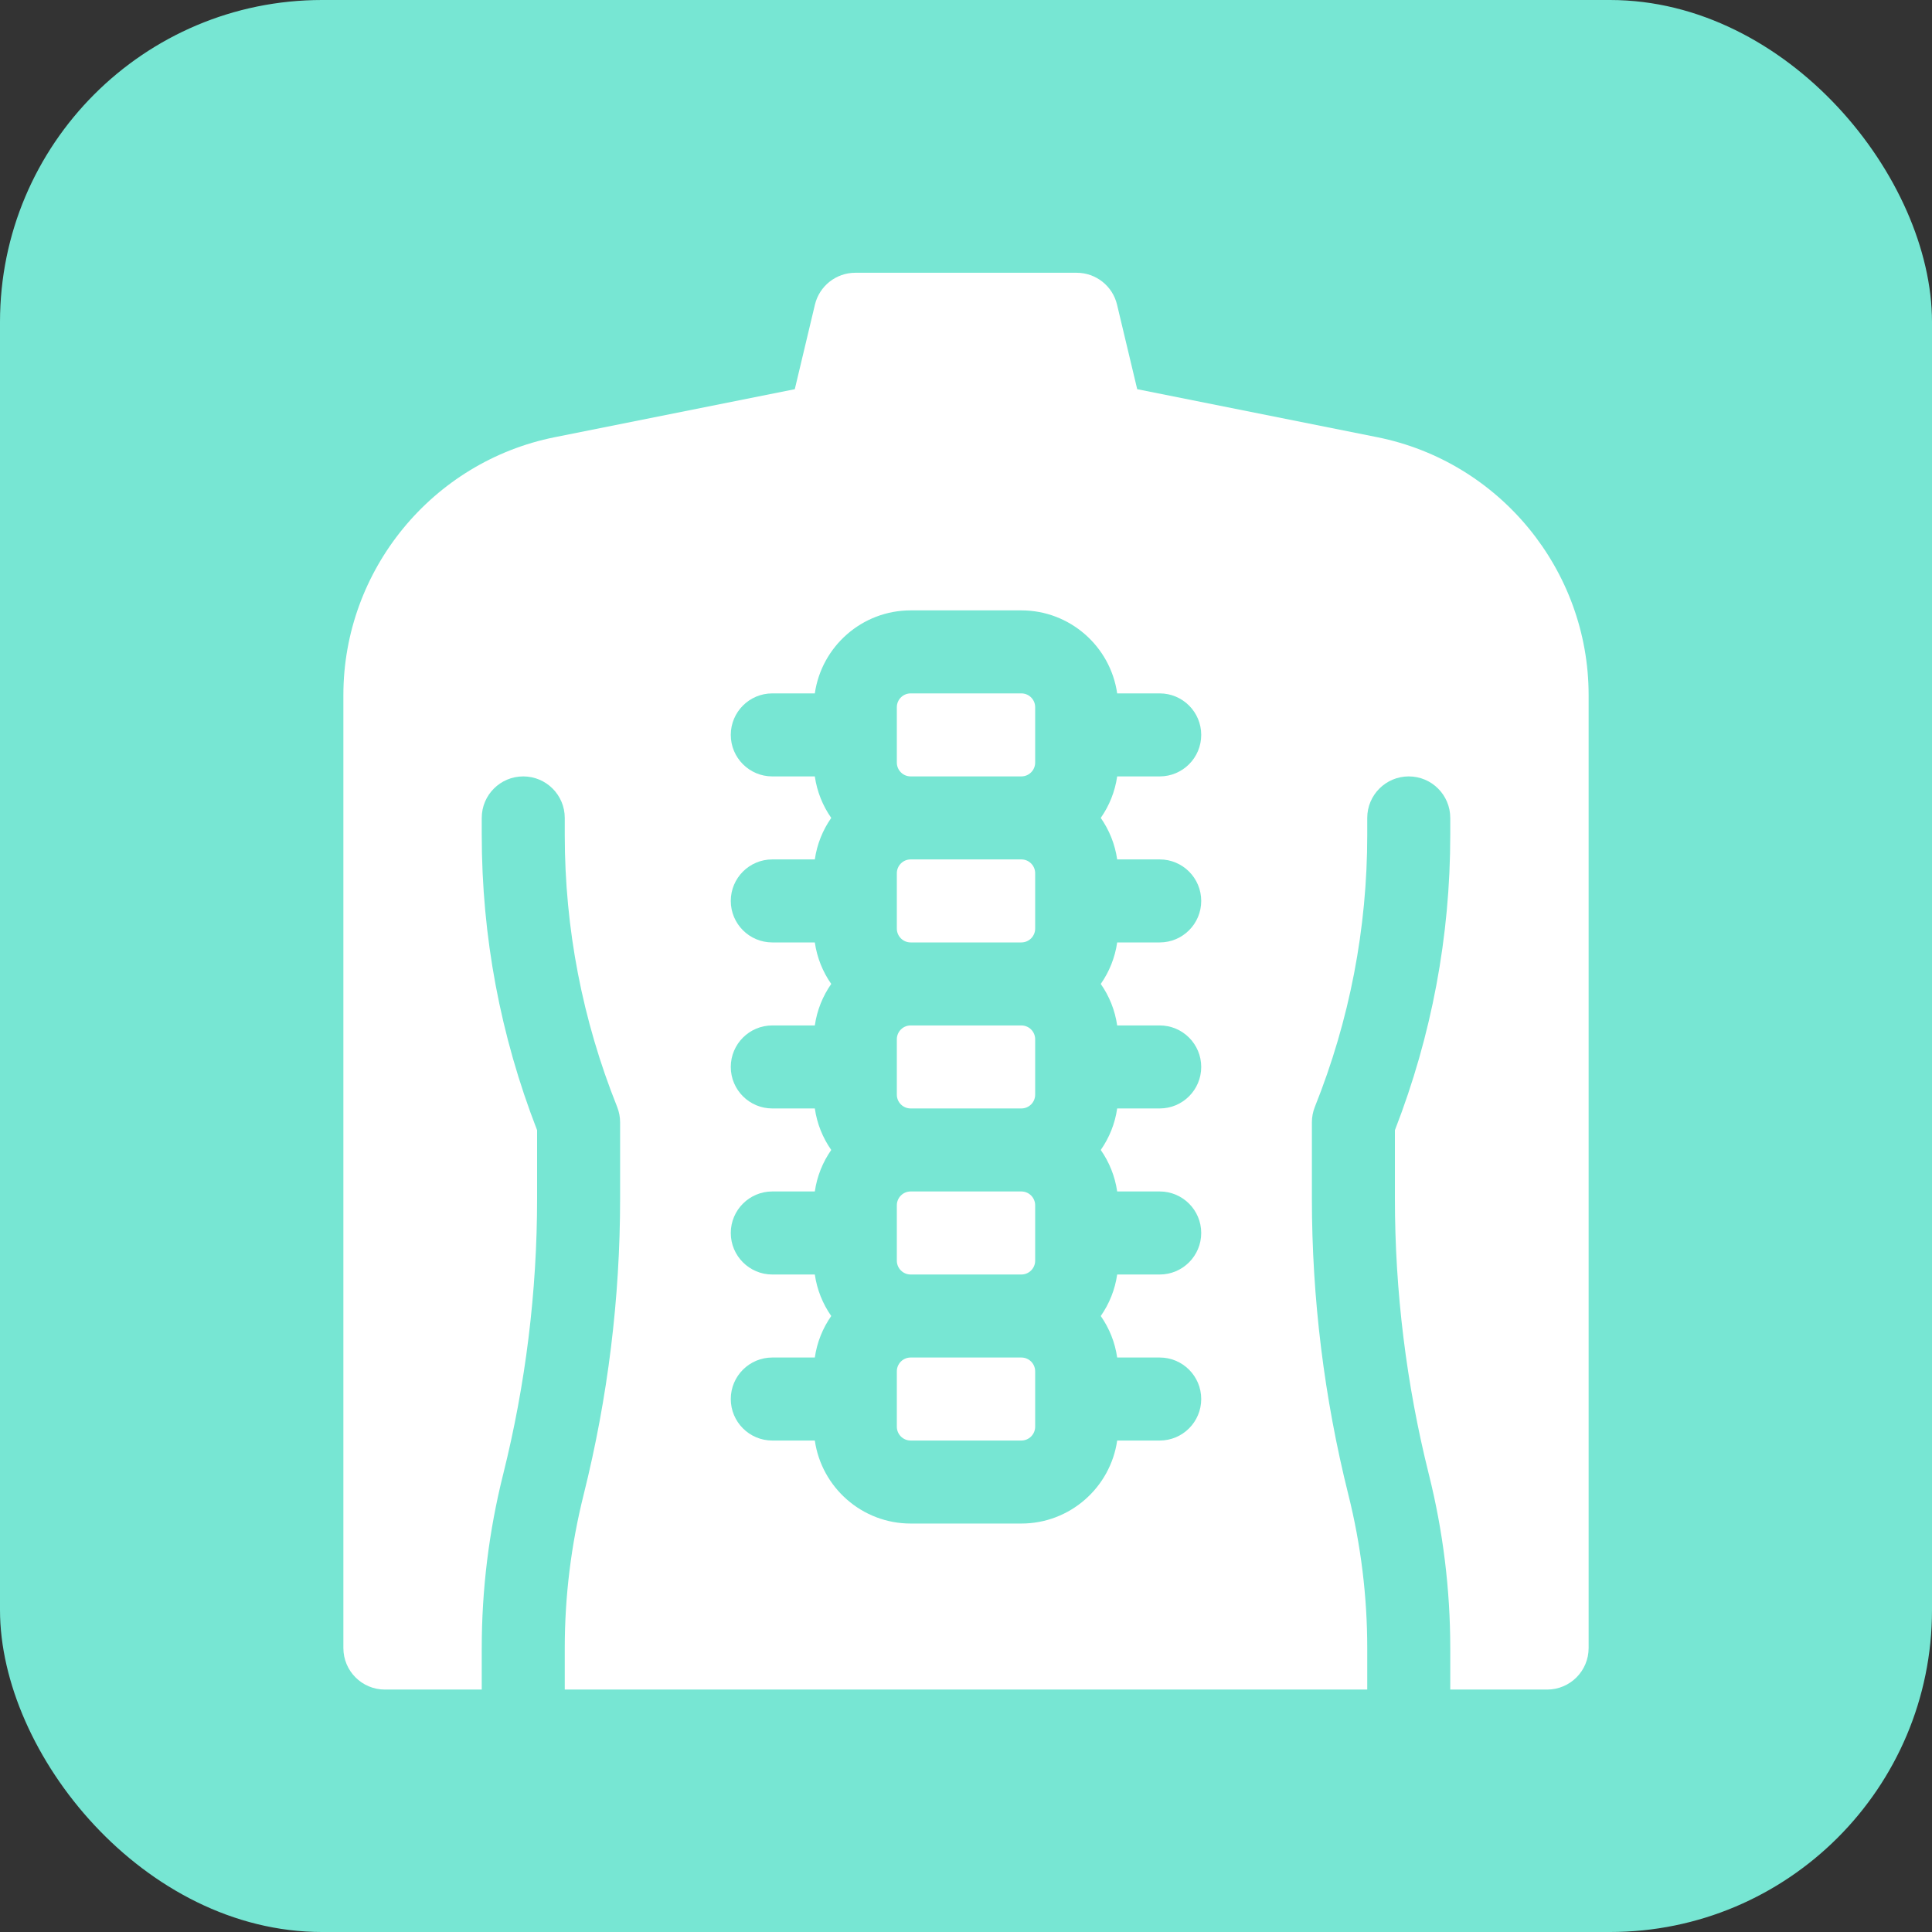 <svg width="60" height="60" viewBox="0 0 60 60" fill="none" xmlns="http://www.w3.org/2000/svg">
<rect x="0" y="0" width="60" height="60" fill="#333333" stroke="none"/>
<rect width="60" height="60" rx="10" fill="#77E6D3"/>
<g clip-path="url(#clip0_459_2614)">
<path d="M31.719 26.69H28.281C28.044 26.69 27.852 26.883 27.852 27.12V28.838C27.852 29.075 28.044 29.268 28.281 29.268H31.719C31.956 29.268 32.148 29.075 32.148 28.838V27.12C32.148 26.883 31.956 26.69 31.719 26.69Z" fill="white"/>
<path d="M31.719 31.846H28.281C28.044 31.846 27.852 32.039 27.852 32.276V33.995C27.852 34.232 28.044 34.424 28.281 34.424H31.719C31.956 34.424 32.148 34.232 32.148 33.995V32.276C32.148 32.039 31.956 31.846 31.719 31.846Z" fill="white"/>
<path d="M31.719 42.159H28.281C28.044 42.159 27.852 42.351 27.852 42.588V44.307C27.852 44.544 28.044 44.737 28.281 44.737H31.719C31.956 44.737 32.148 44.544 32.148 44.307V42.588C32.148 42.351 31.956 42.159 31.719 42.159Z" fill="white"/>
<path d="M31.719 37.002H28.281C28.044 37.002 27.852 37.195 27.852 37.432V39.151C27.852 39.388 28.044 39.581 28.281 39.581H31.719C31.956 39.581 32.148 39.388 32.148 39.151V37.432C32.148 37.195 31.956 37.002 31.719 37.002Z" fill="white"/>
<path d="M31.719 21.534H28.281C28.044 21.534 27.852 21.726 27.852 21.963V23.682C27.852 23.919 28.044 24.112 28.281 24.112H31.719C31.956 24.112 32.148 23.919 32.148 23.682V21.963C32.148 21.726 31.956 21.534 31.719 21.534Z" fill="white"/>
<path d="M42.773 13.578L35.317 12.087L34.691 9.462C34.553 8.881 34.034 8.471 33.438 8.471H26.562C25.966 8.471 25.447 8.881 25.308 9.462L24.683 12.087L17.227 13.578C13.424 14.339 10.664 17.706 10.664 21.584V51.182C10.664 51.894 11.241 52.471 11.953 52.471H14.961V51.182C14.961 49.366 15.184 47.552 15.625 45.79C16.325 42.99 16.68 40.107 16.68 37.221V35.099C15.539 32.164 14.961 29.081 14.961 25.929V25.401C14.961 24.689 15.538 24.112 16.25 24.112C16.962 24.112 17.539 24.689 17.539 25.401V25.929C17.539 28.835 18.086 31.677 19.166 34.375C19.226 34.527 19.258 34.69 19.258 34.854V37.221C19.258 40.317 18.877 43.411 18.126 46.416C17.736 47.973 17.539 49.577 17.539 51.182V52.471H42.461V51.182C42.461 49.577 42.264 47.973 41.874 46.416C41.123 43.411 40.742 40.317 40.742 37.221V34.854C40.742 34.69 40.773 34.528 40.834 34.375C41.914 31.677 42.461 28.835 42.461 25.929V25.401C42.461 24.689 43.038 24.112 43.75 24.112C44.462 24.112 45.039 24.689 45.039 25.401V25.929C45.039 29.081 44.461 32.164 43.32 35.099V37.221C43.32 40.107 43.675 42.99 44.375 45.79C44.816 47.552 45.039 49.366 45.039 51.182V52.471H48.047C48.759 52.471 49.336 51.894 49.336 51.182V21.584C49.336 17.706 46.576 14.339 42.773 13.578ZM34.695 26.69H36.016C36.727 26.69 37.305 27.267 37.305 27.979C37.305 28.691 36.727 29.268 36.016 29.268H34.695C34.627 29.742 34.448 30.181 34.185 30.557C34.448 30.933 34.627 31.372 34.695 31.846H36.016C36.727 31.846 37.305 32.423 37.305 33.135C37.305 33.847 36.727 34.424 36.016 34.424H34.695C34.627 34.899 34.448 35.337 34.185 35.713C34.448 36.09 34.627 36.528 34.695 37.002H36.016C36.727 37.002 37.305 37.58 37.305 38.291C37.305 39.003 36.727 39.581 36.016 39.581H34.695C34.627 40.055 34.448 40.493 34.185 40.87C34.448 41.246 34.627 41.684 34.695 42.159H36.016C36.727 42.159 37.305 42.736 37.305 43.448C37.305 44.16 36.727 44.737 36.016 44.737H34.695C34.486 46.192 33.231 47.315 31.719 47.315H28.281C26.769 47.315 25.514 46.192 25.305 44.737H23.984C23.273 44.737 22.695 44.16 22.695 43.448C22.695 42.736 23.273 42.159 23.984 42.159H25.305C25.373 41.684 25.552 41.246 25.815 40.87C25.552 40.493 25.373 40.055 25.305 39.581H23.984C23.273 39.581 22.695 39.003 22.695 38.291C22.695 37.58 23.273 37.002 23.984 37.002H25.305C25.373 36.528 25.552 36.09 25.815 35.713C25.552 35.337 25.373 34.899 25.305 34.424H23.984C23.273 34.424 22.695 33.847 22.695 33.135C22.695 32.423 23.273 31.846 23.984 31.846H25.305C25.373 31.372 25.552 30.933 25.815 30.557C25.552 30.181 25.373 29.742 25.305 29.268H23.984C23.273 29.268 22.695 28.691 22.695 27.979C22.695 27.267 23.273 26.69 23.984 26.69H25.305C25.373 26.216 25.552 25.777 25.815 25.401C25.552 25.025 25.373 24.586 25.305 24.112H23.984C23.273 24.112 22.695 23.535 22.695 22.823C22.695 22.111 23.273 21.534 23.984 21.534H25.305C25.514 20.078 26.769 18.956 28.281 18.956H31.719C33.231 18.956 34.486 20.078 34.695 21.534H36.016C36.727 21.534 37.305 22.111 37.305 22.823C37.305 23.535 36.727 24.112 36.016 24.112H34.695C34.627 24.586 34.448 25.025 34.185 25.401C34.448 25.777 34.627 26.216 34.695 26.69Z" fill="white"/>
</g>
<defs>
<clipPath id="clip0_459_2614">
<rect width="44" height="44" fill="white" transform="translate(8 8.471)"/>
</clipPath>
</defs>
</svg>
